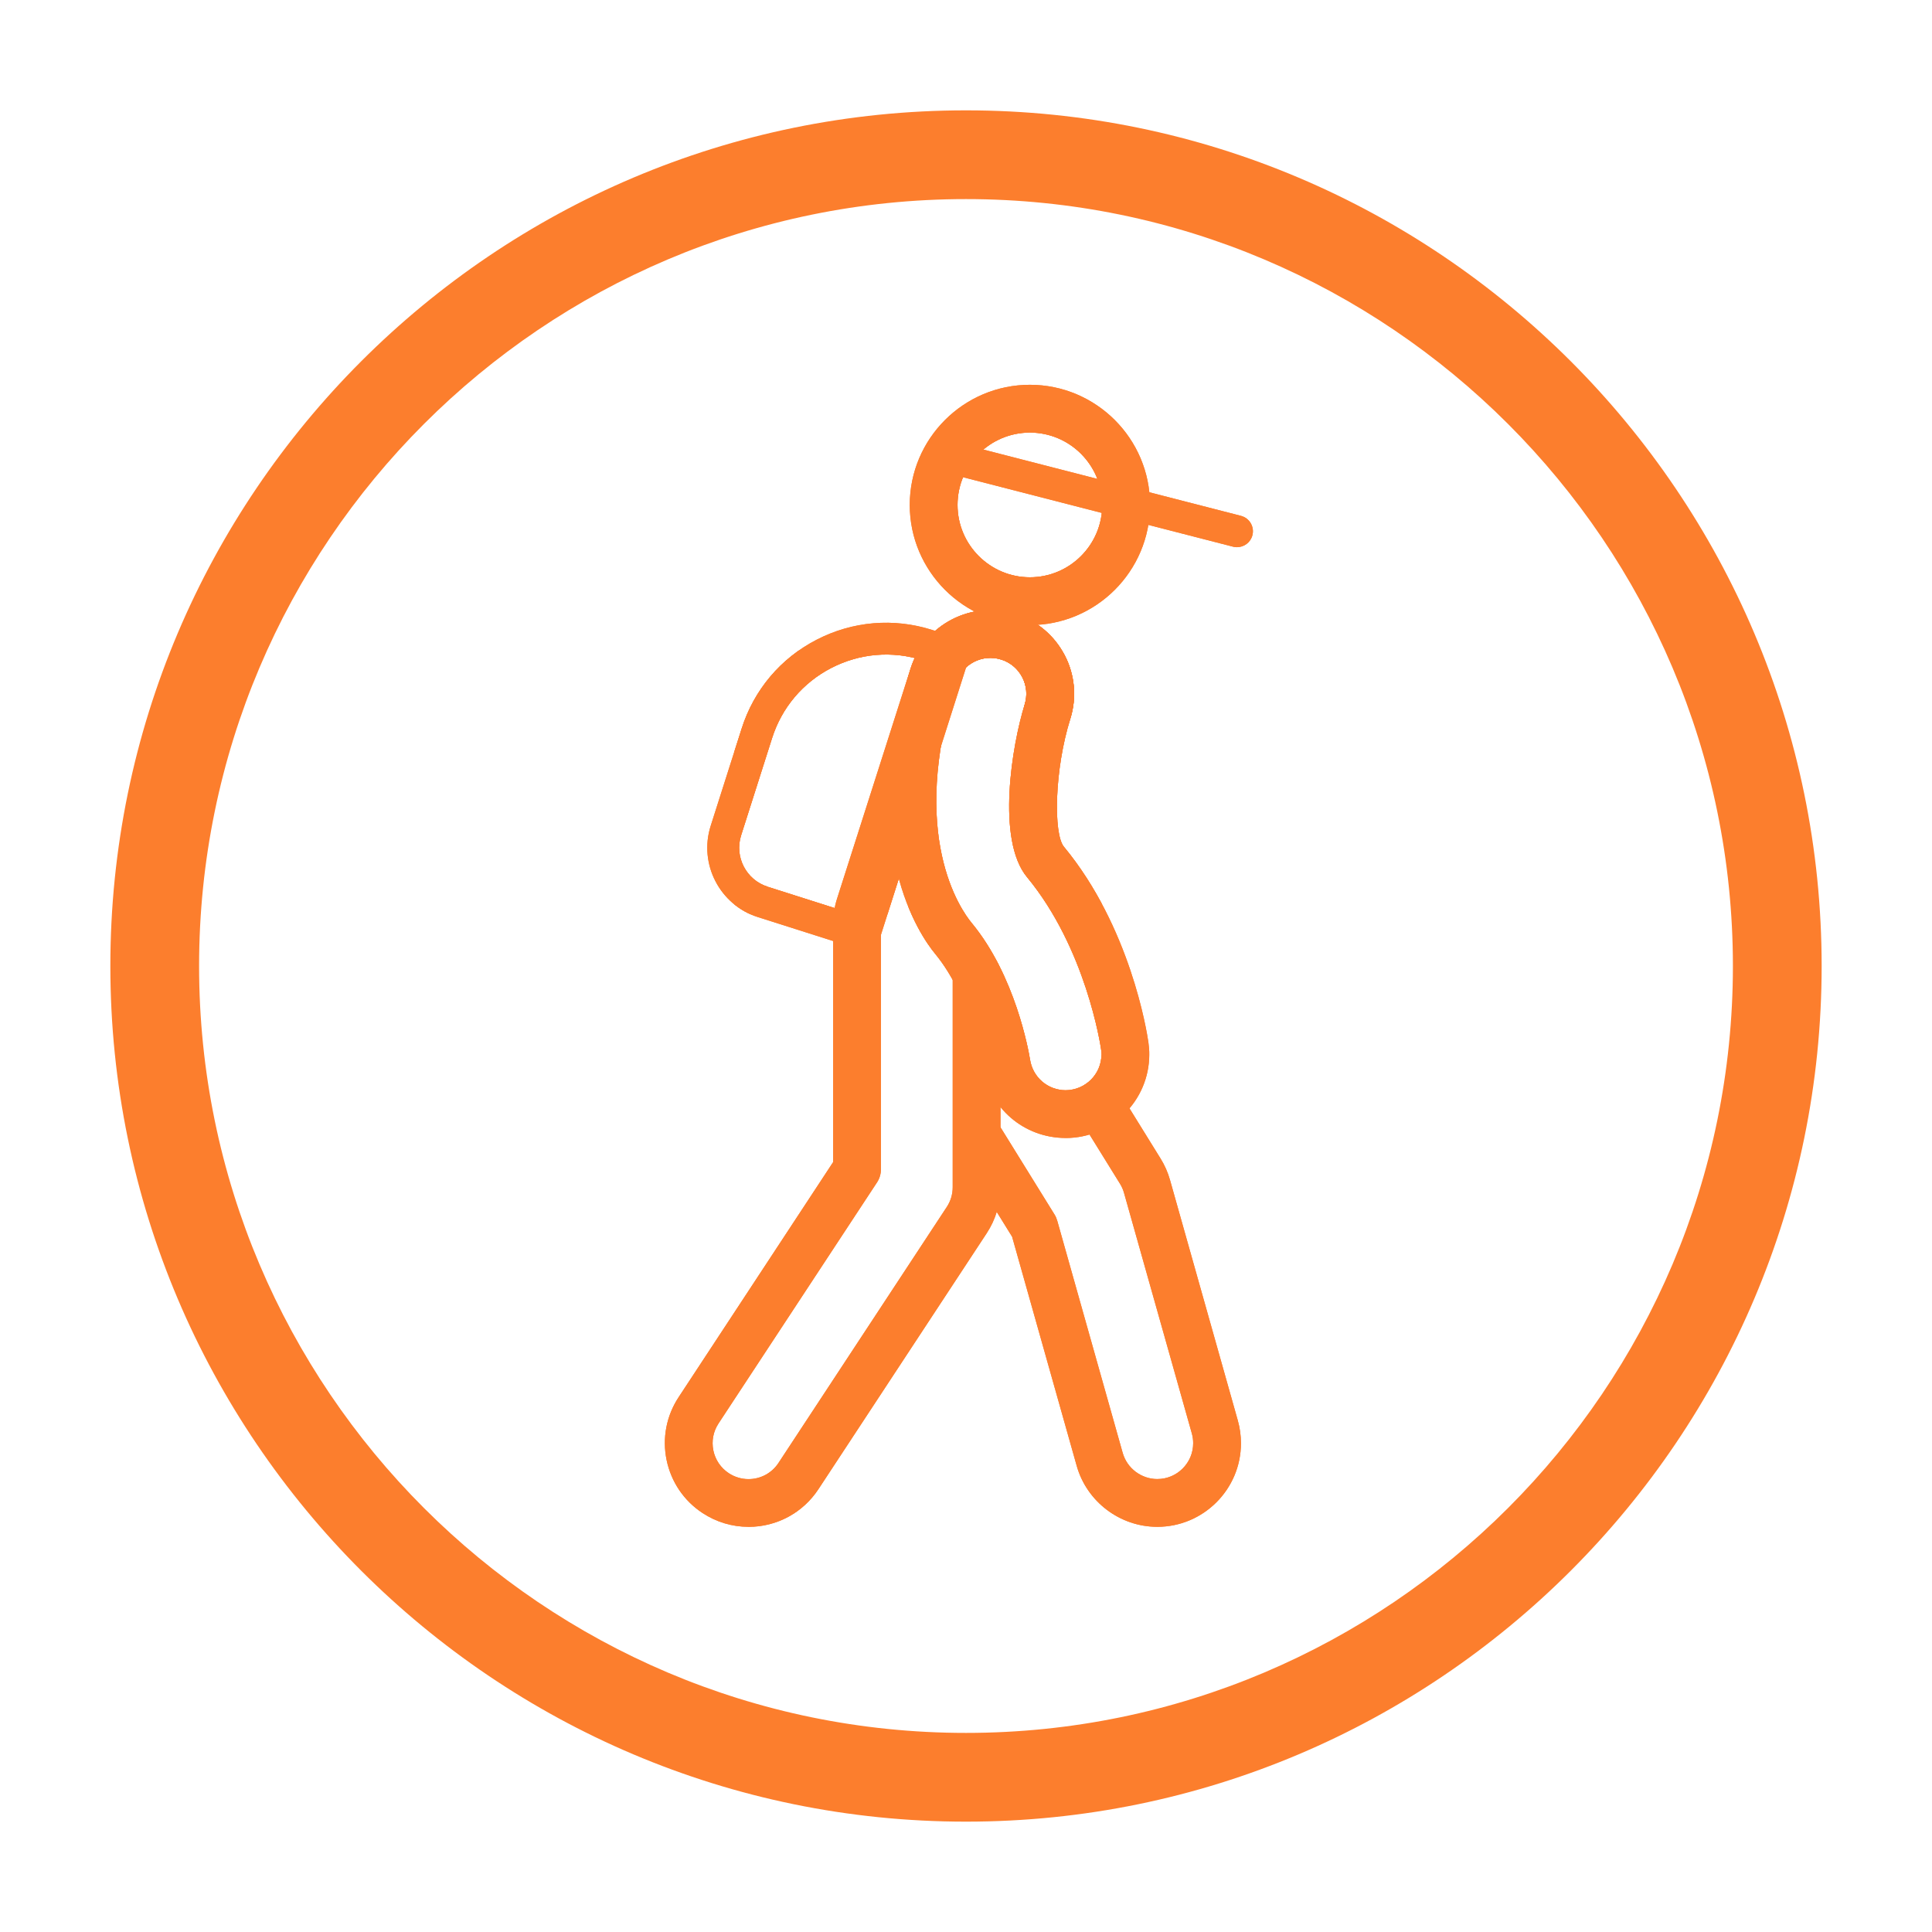<?xml version="1.0" encoding="UTF-8"?>
<svg id="Layer_1" data-name="Layer 1" xmlns="http://www.w3.org/2000/svg" xmlns:xlink="http://www.w3.org/1999/xlink" viewBox="0 0 600 600">
  <defs>
    <style>
      .cls-1 {
        fill: #FC7E2D;
      }

      .cls-2 {
        clip-path: url(#clippath-1);
      }

      .cls-3 {
        clip-path: url(#clippath-4);
      }

      .cls-4 {
        clip-path: url(#clippath-3);
      }

      .cls-5 {
        clip-path: url(#clippath-2);
      }

      .cls-6 {
        clip-path: url(#clippath-6);
      }

      .cls-7 {
        clip-path: url(#clippath-5);
      }
    </style>
    <clipPath id="clippath-1">
      <path class="cls-1" d="M268.46,295.09c-.5,0-1-.07-1.5-.23l-31.6-10.05s0,0,0,0c-11.84-3.78-18.41-16.49-14.65-28.33l9.63-30.24c3.82-11.99,12.07-21.78,23.25-27.56,11.18-5.78,23.94-6.86,35.93-3.04l8.19,2.61c2.6,.83,4.04,3.61,3.21,6.21l-27.76,87.19c-.67,2.1-2.61,3.45-4.71,3.45Zm-30.1-19.71l26.89,8.55,24.76-77.77-3.48-1.11c-9.47-3.02-19.55-2.16-28.38,2.4-8.83,4.57-15.36,12.3-18.37,21.77l-9.63,30.24c-2.11,6.65,1.57,13.79,8.23,15.91h0Z"/>
    </clipPath>
    <clipPath id="clippath-2">
      <path class="cls-1" d="M359.4,474.17h-.02c-11.58-.01-21.86-7.8-25-18.94l-20.06-71.15-15.98-25.8c-2.16-3.48-1.08-8.05,2.4-10.21,3.48-2.15,8.05-1.08,10.21,2.4l16.53,26.69c.37,.59,.65,1.23,.84,1.89l20.34,72.15c1.35,4.78,5.77,8.13,10.74,8.13h0c2.97,0,5.77-1.16,7.88-3.26,2.11-2.11,3.27-4.9,3.27-7.88,0-1.03-.14-2.05-.42-3.04l-21.05-74.66c-.28-1.02-.7-1.97-1.24-2.84l-12.92-20.86c-2.16-3.48-1.08-8.05,2.4-10.21,3.48-2.16,8.05-1.08,10.21,2.4l12.91,20.85c1.27,2.05,2.26,4.29,2.92,6.64l21.05,74.66c.65,2.31,.98,4.7,.98,7.08,0,14.32-11.67,25.96-25.98,25.96Z"/>
    </clipPath>
    <clipPath id="clippath-3">
      <path class="cls-1" d="M319.84,194.12c-20.57,0-37.31-16.74-37.31-37.31s16.74-37.31,37.31-37.31,37.31,16.74,37.31,37.31-16.74,37.31-37.31,37.31Zm0-59.78c-12.39,0-22.47,10.08-22.47,22.47s10.08,22.47,22.47,22.47,22.47-10.08,22.47-22.47-10.08-22.47-22.47-22.47Z"/>
    </clipPath>
    <clipPath id="clippath-4">
      <path class="cls-1" d="M232.49,474.17h-.04c-5.08,0-10.01-1.48-14.26-4.28-5.8-3.81-9.76-9.66-11.17-16.46-1.4-6.8-.07-13.74,3.74-19.53l47.98-73v-73.95c0-2.68,.41-5.34,1.23-7.9l22.82-71.43s.02-.06,.03-.09h0c2.11-6.61,6.67-12,12.84-15.18,6.16-3.17,13.17-3.77,19.77-1.67,.02,0,.04,.01,.06,.02,13.65,4.36,21.2,19.01,16.84,32.66-1.25,3.9-5.42,6.06-9.32,4.81-3.9-1.25-6.05-5.42-4.81-9.32,1.87-5.84-1.36-12.12-7.19-14-.01,0-.03,0-.05-.01-2.84-.91-5.86-.65-8.5,.71-2.62,1.35-4.57,3.63-5.48,6.43,0,.03-.02,.06-.03,.1l-22.84,71.5c-.35,1.1-.53,2.24-.53,3.39v76.17c0,1.45-.42,2.86-1.22,4.07l-49.21,74.85c-1.64,2.49-2.21,5.47-1.61,8.39,.6,2.92,2.31,5.43,4.79,7.06,1.83,1.2,3.94,1.84,6.12,1.84h.01c3.77,0,7.25-1.88,9.31-5.03l52.27-79.5c1.2-1.83,1.83-3.94,1.83-6.13v-66.16c0-4.1,3.32-7.42,7.42-7.42s7.42,3.32,7.42,7.42v66.16c0,5.09-1.48,10.02-4.27,14.28l-52.26,79.49c-4.81,7.34-12.92,11.72-21.71,11.72Z"/>
    </clipPath>
    <clipPath id="clippath-5">
      <path class="cls-1" d="M330.95,353.41h-.06c-12.93-.03-23.72-9.32-25.66-22.1-.13-.82-3.61-21.59-14.88-35.2-4.27-5.17-24.72-33.7-7.56-88.42,0-.04,.02-.07,.03-.11,4.33-13.61,18.91-21.19,32.55-16.91,.01,0,.03,.01,.05,.02,6.6,2.08,12,6.61,15.21,12.75,3.21,6.15,3.83,13.19,1.76,19.81-4.93,15.73-5.3,35.72-1.98,39.72,20.57,24.87,25.72,57.15,26.24,60.75,.18,1.24,.28,2.52,.27,3.8-.03,14.29-11.68,25.9-25.96,25.9Zm-34.04-141.22c-14.83,47.35,1.45,70.33,4.86,74.45,13.57,16.4,17.68,39.74,18.1,42.34,.85,5.58,5.49,9.58,11.04,9.59h.03c6.12,0,11.12-4.97,11.13-11.1,0-.54-.04-1.09-.12-1.62-.19-1.29-4.7-31.31-22.99-53.43-9.62-11.62-4.65-41.14-.74-53.62,.89-2.85,.63-5.86-.75-8.5-1.38-2.64-3.7-4.59-6.54-5.48,0,0-.02,0-.03,0-5.85-1.83-12.12,1.44-13.96,7.3l-.03,.09Z"/>
    </clipPath>
    <clipPath id="clippath-6">
      <path class="cls-1" d="M384.16,169.94c-.41,0-.82-.05-1.23-.16l-90.14-23.19c-2.65-.68-4.24-3.38-3.56-6.02,.68-2.64,3.37-4.24,6.02-3.56l90.14,23.19c2.65,.68,4.24,3.38,3.56,6.02-.57,2.23-2.58,3.71-4.79,3.71Z"/>
    </clipPath>
  </defs>
  <path class="cls-1" d="M300,565.73c-146.53,0-265.73-119.21-265.73-265.73S153.47,34.27,300,34.27s265.73,119.21,265.73,265.73-119.21,265.73-265.73,265.73Zm0-503.9c-131.33,0-238.17,106.84-238.17,238.17s106.84,238.17,238.17,238.17,238.17-106.84,238.17-238.17S431.33,61.83,300,61.83Z"/>
  <g id="refugees">
    <g id="Group">
      <g id="Path">
        <path class="cls-1" d="M394.45,126.73"/>
      </g>
    </g>
    <g id="Group-2" data-name="Group">
      <g id="Path-2" data-name="Path">
        <g>
          <path class="cls-1" d="M268.46,295.09c-.5,0-1-.07-1.5-.23l-31.6-10.05s0,0,0,0c-11.84-3.78-18.41-16.49-14.65-28.33l9.63-30.24c3.82-11.99,12.07-21.78,23.25-27.56,11.18-5.78,23.94-6.86,35.93-3.04l8.19,2.61c2.6,.83,4.04,3.61,3.21,6.21l-27.76,87.19c-.67,2.1-2.61,3.45-4.71,3.45Zm-30.1-19.71l26.89,8.55,24.76-77.77-3.48-1.11c-9.47-3.02-19.55-2.16-28.38,2.4-8.83,4.57-15.36,12.3-18.37,21.77l-9.63,30.24c-2.11,6.65,1.57,13.79,8.23,15.91h0Z"/>
          <g class="cls-2">
            <polygon class="cls-1" points="229.15 202.04 228.6 283.94 228.02 283.94 228.02 202.04 229.15 202.04"/>
            <polygon class="cls-1" points="235.42 202.04 234.86 283.94 228.6 283.94 229.15 202.04 235.42 202.04"/>
            <polygon class="cls-1" points="241.68 202.04 241.13 283.94 234.86 283.94 235.42 202.04 241.68 202.04"/>
            <polygon class="cls-1" points="247.94 202.04 247.39 283.94 241.13 283.94 241.68 202.04 247.94 202.04"/>
            <polygon class="cls-1" points="254.2 202.04 253.65 283.94 247.39 283.94 247.94 202.04 254.2 202.04"/>
            <polygon class="cls-1" points="260.47 202.04 259.91 283.94 253.65 283.94 254.2 202.04 260.47 202.04"/>
            <polygon class="cls-1" points="266.73 202.04 266.17 283.94 259.91 283.94 260.47 202.04 266.73 202.04"/>
            <polygon class="cls-1" points="272.99 202.04 272.44 283.94 266.17 283.94 266.73 202.04 272.99 202.04"/>
            <polygon class="cls-1" points="279.25 202.04 278.7 283.94 272.44 283.94 272.99 202.04 279.25 202.04"/>
            <polygon class="cls-1" points="285.51 202.04 284.96 283.94 278.7 283.94 279.25 202.04 285.51 202.04"/>
            <polygon class="cls-1" points="284.96 283.94 285.51 202.04 290 202.04 290 283.94 284.96 283.94"/>
            <polygon class="cls-1" points="222.96 191.82 222.26 295.09 216.94 295.09 216.94 191.82 222.96 191.82"/>
            <polygon class="cls-1" points="229.22 191.82 228.53 295.09 222.26 295.09 222.96 191.82 229.22 191.82"/>
            <polygon class="cls-1" points="235.49 191.82 234.79 295.09 228.53 295.09 229.22 191.82 235.49 191.82"/>
            <polygon class="cls-1" points="241.75 191.82 241.05 295.09 234.79 295.09 235.49 191.82 241.75 191.82"/>
            <polygon class="cls-1" points="248.01 191.82 247.31 295.09 241.05 295.09 241.75 191.82 248.01 191.82"/>
            <polygon class="cls-1" points="254.27 191.82 253.57 295.09 247.31 295.09 248.01 191.82 254.27 191.82"/>
            <polygon class="cls-1" points="260.53 191.82 259.84 295.09 253.57 295.09 254.27 191.82 260.53 191.82"/>
            <polygon class="cls-1" points="266.8 191.82 266.1 295.09 259.84 295.09 260.53 191.82 266.8 191.82"/>
            <polygon class="cls-1" points="273.06 191.82 272.36 295.09 266.1 295.09 266.8 191.82 273.06 191.82"/>
            <polygon class="cls-1" points="279.32 191.82 278.62 295.09 272.36 295.09 273.06 191.82 279.32 191.82"/>
            <polygon class="cls-1" points="285.58 191.82 284.89 295.09 278.62 295.09 279.32 191.82 285.58 191.82"/>
            <polygon class="cls-1" points="291.85 191.82 291.15 295.09 284.89 295.09 285.58 191.82 291.85 191.82"/>
            <polygon class="cls-1" points="298.11 191.82 297.41 295.09 291.15 295.09 291.85 191.82 298.11 191.82"/>
            <polygon class="cls-1" points="297.41 295.09 298.11 191.82 301.75 191.82 301.75 295.09 297.41 295.09"/>
          </g>
        </g>
      </g>
      <g id="Path-3" data-name="Path">
        <g>
          <path class="cls-1" d="M359.4,474.17h-.02c-11.58-.01-21.86-7.8-25-18.94l-20.06-71.15-15.98-25.8c-2.16-3.48-1.08-8.05,2.4-10.21,3.48-2.15,8.05-1.08,10.21,2.4l16.53,26.69c.37,.59,.65,1.23,.84,1.89l20.34,72.15c1.35,4.78,5.77,8.13,10.74,8.13h0c2.97,0,5.77-1.16,7.88-3.26,2.11-2.11,3.27-4.9,3.27-7.88,0-1.03-.14-2.05-.42-3.04l-21.05-74.66c-.28-1.02-.7-1.97-1.24-2.84l-12.92-20.86c-2.16-3.48-1.08-8.05,2.4-10.21,3.48-2.16,8.05-1.08,10.21,2.4l12.91,20.85c1.27,2.05,2.26,4.29,2.92,6.64l21.05,74.66c.65,2.31,.98,4.7,.98,7.08,0,14.32-11.67,25.96-25.98,25.96Z"/>
          <g class="cls-5">
            <polygon class="cls-1" points="297.14 334.42 296.2 474.17 296.18 474.17 296.18 334.42 297.14 334.42"/>
            <polygon class="cls-1" points="303.41 334.42 302.46 474.17 296.2 474.17 297.14 334.42 303.41 334.42"/>
            <polygon class="cls-1" points="309.67 334.42 308.72 474.17 302.46 474.17 303.41 334.42 309.67 334.42"/>
            <polygon class="cls-1" points="315.93 334.42 314.99 474.17 308.72 474.17 309.67 334.42 315.93 334.42"/>
            <polygon class="cls-1" points="322.19 334.42 321.25 474.17 314.99 474.17 315.93 334.42 322.19 334.42"/>
            <polygon class="cls-1" points="328.46 334.42 327.51 474.17 321.25 474.17 322.19 334.42 328.46 334.42"/>
            <polygon class="cls-1" points="334.72 334.42 333.77 474.17 327.51 474.17 328.46 334.42 334.72 334.42"/>
            <polygon class="cls-1" points="340.98 334.42 340.04 474.17 333.77 474.17 334.72 334.42 340.98 334.42"/>
            <polygon class="cls-1" points="347.24 334.42 346.3 474.17 340.04 474.17 340.98 334.42 347.24 334.42"/>
            <polygon class="cls-1" points="353.5 334.42 352.56 474.17 346.3 474.17 347.24 334.42 353.5 334.42"/>
            <polygon class="cls-1" points="359.77 334.42 358.82 474.17 352.56 474.17 353.5 334.42 359.77 334.42"/>
            <polygon class="cls-1" points="366.03 334.42 365.08 474.17 358.82 474.17 359.77 334.42 366.03 334.42"/>
            <polygon class="cls-1" points="372.29 334.42 371.35 474.17 365.08 474.17 366.03 334.42 372.29 334.42"/>
            <polygon class="cls-1" points="378.55 334.42 377.61 474.17 371.35 474.17 372.29 334.42 378.55 334.42"/>
            <polygon class="cls-1" points="384.82 334.42 383.87 474.17 377.61 474.17 378.55 334.42 384.82 334.42"/>
            <polygon class="cls-1" points="383.87 474.17 384.82 334.42 385.39 334.42 385.39 474.17 383.87 474.17"/>
          </g>
        </g>
      </g>
      <g id="Oval">
        <g>
          <path class="cls-1" d="M319.84,194.12c-20.57,0-37.31-16.74-37.31-37.31s16.74-37.31,37.31-37.31,37.31,16.74,37.31,37.31-16.74,37.31-37.31,37.31Zm0-59.78c-12.39,0-22.47,10.08-22.47,22.47s10.08,22.47,22.47,22.47,22.47-10.08,22.47-22.47-10.08-22.47-22.47-22.47Z"/>
          <g class="cls-4">
            <polygon class="cls-1" points="298.5 134.34 298.19 179.29 297.36 179.29 297.36 134.34 298.5 134.34"/>
            <polygon class="cls-1" points="304.76 134.34 304.45 179.29 298.19 179.29 298.5 134.34 304.76 134.34"/>
            <polygon class="cls-1" points="311.02 134.34 310.72 179.29 304.45 179.29 304.76 134.34 311.02 134.34"/>
            <polygon class="cls-1" points="317.28 134.34 316.98 179.29 310.72 179.29 311.02 134.34 317.28 134.34"/>
            <polygon class="cls-1" points="323.55 134.34 323.24 179.29 316.98 179.29 317.28 134.34 323.55 134.34"/>
            <polygon class="cls-1" points="329.81 134.34 329.5 179.29 323.24 179.29 323.55 134.34 329.81 134.34"/>
            <polygon class="cls-1" points="336.07 134.34 335.77 179.29 329.5 179.29 329.81 134.34 336.07 134.34"/>
            <polygon class="cls-1" points="342.31 137.61 342.03 179.29 335.77 179.29 336.07 134.34 342.31 134.34 342.31 137.61"/>
            <polygon class="cls-1" points="342.03 179.29 342.31 137.61 342.31 179.29 342.03 179.29"/>
            <polygon class="cls-1" points="286.07 119.51 285.57 194.12 282.53 194.12 282.53 119.51 286.07 119.51"/>
            <polygon class="cls-1" points="292.33 119.51 291.83 194.12 285.57 194.12 286.07 119.51 292.33 119.51"/>
            <polygon class="cls-1" points="298.6 119.51 298.09 194.12 291.83 194.12 292.33 119.51 298.6 119.51"/>
            <polygon class="cls-1" points="304.86 119.51 304.35 194.12 298.09 194.12 298.6 119.51 304.86 119.51"/>
            <polygon class="cls-1" points="311.12 119.51 310.62 194.12 304.35 194.12 304.86 119.51 311.12 119.51"/>
            <polygon class="cls-1" points="317.38 119.51 316.88 194.12 310.62 194.12 311.12 119.51 317.38 119.51"/>
            <polygon class="cls-1" points="323.65 119.51 323.14 194.12 316.88 194.12 317.38 119.51 323.65 119.51"/>
            <polygon class="cls-1" points="329.91 119.51 329.4 194.12 323.14 194.12 323.65 119.51 329.91 119.51"/>
            <polygon class="cls-1" points="336.17 119.51 335.67 194.12 329.4 194.12 329.91 119.51 336.17 119.51"/>
            <polygon class="cls-1" points="342.43 119.51 341.93 194.12 335.67 194.12 336.17 119.51 342.43 119.51"/>
            <polygon class="cls-1" points="348.69 119.51 348.19 194.12 341.93 194.12 342.43 119.51 348.69 119.51"/>
            <polygon class="cls-1" points="354.96 119.51 354.45 194.12 348.19 194.12 348.69 119.51 354.96 119.51"/>
            <polygon class="cls-1" points="354.45 194.12 354.96 119.51 357.14 119.51 357.14 194.12 354.45 194.12"/>
          </g>
        </g>
      </g>
      <g id="Path-4" data-name="Path">
        <g>
          <path class="cls-1" d="M232.49,474.17h-.04c-5.08,0-10.01-1.48-14.26-4.28-5.8-3.81-9.76-9.66-11.17-16.46-1.4-6.8-.07-13.74,3.74-19.53l47.98-73v-73.95c0-2.68,.41-5.34,1.23-7.9l22.82-71.43s.02-.06,.03-.09h0c2.11-6.61,6.67-12,12.84-15.18,6.16-3.17,13.17-3.77,19.77-1.67,.02,0,.04,.01,.06,.02,13.65,4.36,21.2,19.01,16.84,32.66-1.25,3.9-5.42,6.06-9.32,4.81-3.9-1.25-6.05-5.42-4.81-9.32,1.87-5.84-1.36-12.12-7.19-14-.01,0-.03,0-.05-.01-2.84-.91-5.86-.65-8.5,.71-2.62,1.35-4.57,3.63-5.48,6.43,0,.03-.02,.06-.03,.1l-22.84,71.5c-.35,1.1-.53,2.24-.53,3.39v76.17c0,1.45-.42,2.86-1.22,4.07l-49.21,74.85c-1.64,2.49-2.21,5.47-1.61,8.39,.6,2.92,2.31,5.43,4.79,7.06,1.83,1.2,3.94,1.84,6.12,1.84h.01c3.77,0,7.25-1.88,9.31-5.03l52.27-79.5c1.2-1.83,1.83-3.94,1.83-6.13v-66.16c0-4.1,3.32-7.42,7.42-7.42s7.42,3.32,7.42,7.42v66.16c0,5.09-1.48,10.02-4.27,14.28l-52.26,79.49c-4.81,7.34-12.92,11.72-21.71,11.72Z"/>
          <g class="cls-3">
            <polygon class="cls-1" points="210.46 188.59 208.53 474.17 205.62 474.17 205.62 188.59 210.46 188.59"/>
            <polygon class="cls-1" points="216.72 188.59 214.79 474.17 208.53 474.17 210.46 188.59 216.72 188.59"/>
            <polygon class="cls-1" points="222.98 188.59 221.05 474.17 214.79 474.17 216.72 188.59 222.98 188.59"/>
            <polygon class="cls-1" points="229.25 188.59 227.32 474.17 221.05 474.17 222.98 188.59 229.25 188.59"/>
            <polygon class="cls-1" points="235.51 188.59 233.58 474.17 227.32 474.17 229.25 188.59 235.51 188.59"/>
            <polygon class="cls-1" points="241.77 188.59 239.84 474.17 233.58 474.17 235.51 188.59 241.77 188.59"/>
            <polygon class="cls-1" points="248.03 188.59 246.1 474.17 239.84 474.17 241.77 188.59 248.03 188.59"/>
            <polygon class="cls-1" points="254.29 188.59 252.36 474.17 246.1 474.17 248.03 188.59 254.29 188.59"/>
            <polygon class="cls-1" points="260.56 188.59 258.63 474.17 252.36 474.17 254.29 188.59 260.56 188.59"/>
            <polygon class="cls-1" points="266.82 188.59 264.89 474.17 258.63 474.17 260.56 188.59 266.82 188.59"/>
            <polygon class="cls-1" points="273.08 188.59 271.15 474.17 264.89 474.17 266.82 188.59 273.08 188.59"/>
            <polygon class="cls-1" points="279.34 188.59 277.41 474.17 271.15 474.17 273.08 188.59 279.34 188.59"/>
            <polygon class="cls-1" points="285.61 188.59 283.68 474.17 277.41 474.17 279.34 188.59 285.61 188.59"/>
            <polygon class="cls-1" points="291.87 188.59 289.94 474.17 283.68 474.17 285.61 188.59 291.87 188.59"/>
            <polygon class="cls-1" points="298.13 188.59 296.2 474.17 289.94 474.17 291.87 188.59 298.13 188.59"/>
            <polygon class="cls-1" points="304.39 188.59 302.46 474.17 296.2 474.17 298.13 188.59 304.39 188.59"/>
            <polygon class="cls-1" points="310.65 188.59 308.72 474.17 302.46 474.17 304.39 188.59 310.65 188.59"/>
            <polygon class="cls-1" points="316.92 188.59 314.99 474.17 308.72 474.17 310.65 188.59 316.92 188.59"/>
            <polygon class="cls-1" points="323.18 188.59 321.25 474.17 314.99 474.17 316.92 188.59 323.18 188.59"/>
            <polygon class="cls-1" points="329.44 188.59 327.51 474.17 321.25 474.17 323.18 188.59 329.44 188.59"/>
            <polygon class="cls-1" points="335.7 188.59 333.77 474.17 327.51 474.17 329.44 188.59 335.7 188.59"/>
            <polygon class="cls-1" points="333.77 474.17 335.7 188.59 336.7 188.59 336.7 474.17 333.77 474.17"/>
          </g>
        </g>
      </g>
      <g id="Path-5" data-name="Path">
        <g>
          <path class="cls-1" d="M330.95,353.41h-.06c-12.93-.03-23.72-9.32-25.66-22.1-.13-.82-3.61-21.59-14.88-35.2-4.27-5.17-24.72-33.7-7.56-88.42,0-.04,.02-.07,.03-.11,4.33-13.61,18.91-21.19,32.55-16.91,.01,0,.03,.01,.05,.02,6.6,2.08,12,6.61,15.21,12.75,3.21,6.15,3.83,13.19,1.76,19.81-4.93,15.73-5.3,35.72-1.98,39.72,20.57,24.87,25.72,57.15,26.24,60.75,.18,1.24,.28,2.52,.27,3.8-.03,14.29-11.68,25.9-25.96,25.9Zm-34.04-141.22c-14.83,47.35,1.45,70.33,4.86,74.45,13.57,16.4,17.68,39.74,18.1,42.34,.85,5.58,5.49,9.58,11.04,9.59h.03c6.12,0,11.12-4.97,11.13-11.1,0-.54-.04-1.09-.12-1.62-.19-1.29-4.7-31.31-22.99-53.43-9.62-11.62-4.65-41.14-.74-53.62,.89-2.85,.63-5.86-.75-8.5-1.38-2.64-3.7-4.59-6.54-5.48,0,0-.02,0-.03,0-5.85-1.83-12.12,1.44-13.96,7.3l-.03,.09Z"/>
          <g class="cls-7">
            <polygon class="cls-1" points="285.51 202.97 284.59 338.57 282.08 338.57 282.08 202.97 285.51 202.97"/>
            <polygon class="cls-1" points="291.77 202.97 290.85 338.57 284.59 338.57 285.51 202.97 291.77 202.97"/>
            <polygon class="cls-1" points="298.03 202.97 297.12 338.57 290.85 338.57 291.77 202.97 298.03 202.97"/>
            <polygon class="cls-1" points="304.29 202.97 303.38 338.57 297.12 338.57 298.03 202.97 304.29 202.97"/>
            <polygon class="cls-1" points="310.56 202.97 309.64 338.57 303.38 338.57 304.29 202.97 310.56 202.97"/>
            <polygon class="cls-1" points="316.82 202.97 315.9 338.57 309.64 338.57 310.56 202.97 316.82 202.97"/>
            <polygon class="cls-1" points="323.08 202.97 322.17 338.57 315.9 338.57 316.82 202.97 323.08 202.97"/>
            <polygon class="cls-1" points="329.34 202.97 328.43 338.57 322.17 338.57 323.08 202.97 329.34 202.97"/>
            <polygon class="cls-1" points="335.61 202.97 334.69 338.57 328.43 338.57 329.34 202.97 335.61 202.97"/>
            <polygon class="cls-1" points="341.87 202.97 340.95 338.57 334.69 338.57 335.61 202.97 341.87 202.97"/>
            <polygon class="cls-1" points="340.95 338.57 341.87 202.97 342.08 202.97 342.08 338.57 340.95 338.57"/>
            <polygon class="cls-1" points="266.83 186.37 265.71 353.41 265.62 353.41 265.62 186.37 266.83 186.37"/>
            <polygon class="cls-1" points="273.1 186.37 271.97 353.41 265.71 353.41 266.83 186.37 273.1 186.37"/>
            <polygon class="cls-1" points="279.36 186.37 278.23 353.41 271.97 353.41 273.1 186.37 279.36 186.37"/>
            <polygon class="cls-1" points="285.62 186.37 284.49 353.41 278.23 353.41 279.36 186.37 285.62 186.37"/>
            <polygon class="cls-1" points="291.88 186.37 290.75 353.41 284.49 353.41 285.62 186.37 291.88 186.37"/>
            <polygon class="cls-1" points="298.14 186.37 297.02 353.41 290.75 353.41 291.88 186.37 298.14 186.37"/>
            <polygon class="cls-1" points="304.41 186.37 303.28 353.41 297.02 353.41 298.14 186.37 304.41 186.37"/>
            <polygon class="cls-1" points="310.67 186.37 309.54 353.41 303.28 353.41 304.41 186.37 310.67 186.37"/>
            <polygon class="cls-1" points="316.93 186.37 315.8 353.41 309.54 353.41 310.67 186.37 316.93 186.37"/>
            <polygon class="cls-1" points="323.19 186.37 322.06 353.41 315.8 353.41 316.93 186.37 323.19 186.37"/>
            <polygon class="cls-1" points="329.46 186.37 328.33 353.41 322.06 353.41 323.19 186.37 329.46 186.37"/>
            <polygon class="cls-1" points="335.72 186.37 334.59 353.41 328.33 353.41 329.46 186.37 335.72 186.37"/>
            <polygon class="cls-1" points="341.98 186.37 340.85 353.41 334.59 353.41 335.72 186.37 341.98 186.37"/>
            <polygon class="cls-1" points="348.24 186.37 347.11 353.41 340.85 353.41 341.98 186.37 348.24 186.37"/>
            <polygon class="cls-1" points="354.5 186.37 353.38 353.41 347.11 353.41 348.24 186.37 354.5 186.37"/>
            <polygon class="cls-1" points="353.38 353.41 354.5 186.37 356.91 186.37 356.91 353.41 353.38 353.41"/>
          </g>
        </g>
      </g>
      <g id="Path-6" data-name="Path">
        <g>
          <path class="cls-1" d="M384.16,169.94c-.41,0-.82-.05-1.23-.16l-90.14-23.19c-2.65-.68-4.24-3.38-3.56-6.02,.68-2.64,3.37-4.24,6.02-3.56l90.14,23.19c2.65,.68,4.24,3.38,3.56,6.02-.57,2.23-2.58,3.71-4.79,3.71Z"/>
          <g class="cls-6">
            <polygon class="cls-1" points="292.22 136.33 291.99 169.94 288.55 169.94 288.55 136.33 292.22 136.33"/>
            <polygon class="cls-1" points="298.48 136.33 298.26 169.94 291.99 169.94 292.22 136.33 298.48 136.33"/>
            <polygon class="cls-1" points="304.75 136.33 304.52 169.94 298.26 169.94 298.48 136.33 304.75 136.33"/>
            <polygon class="cls-1" points="311.01 136.33 310.78 169.94 304.52 169.94 304.75 136.33 311.01 136.33"/>
            <polygon class="cls-1" points="317.27 136.33 317.04 169.94 310.78 169.94 311.01 136.33 317.27 136.33"/>
            <polygon class="cls-1" points="323.53 136.33 323.3 169.94 317.04 169.94 317.27 136.33 323.53 136.33"/>
            <polygon class="cls-1" points="329.79 136.33 329.57 169.94 323.3 169.94 323.53 136.33 329.79 136.33"/>
            <polygon class="cls-1" points="336.06 136.33 335.83 169.94 329.57 169.94 329.79 136.33 336.06 136.33"/>
            <polygon class="cls-1" points="342.32 136.33 342.09 169.94 335.83 169.94 336.06 136.33 342.32 136.33"/>
            <polygon class="cls-1" points="348.58 136.33 348.35 169.94 342.09 169.94 342.32 136.33 348.58 136.33"/>
            <polygon class="cls-1" points="354.84 136.33 354.62 169.94 348.35 169.94 348.58 136.33 354.84 136.33"/>
            <polygon class="cls-1" points="361.1 136.33 360.88 169.94 354.62 169.94 354.84 136.33 361.1 136.33"/>
            <polygon class="cls-1" points="367.37 136.33 367.14 169.94 360.88 169.94 361.1 136.33 367.37 136.33"/>
            <polygon class="cls-1" points="373.63 136.33 373.4 169.94 367.14 169.94 367.37 136.33 373.63 136.33"/>
            <polygon class="cls-1" points="379.89 136.33 379.66 169.94 373.4 169.94 373.63 136.33 379.89 136.33"/>
            <polygon class="cls-1" points="386.15 136.33 385.93 169.94 379.66 169.94 379.89 136.33 386.15 136.33"/>
            <polygon class="cls-1" points="385.93 169.94 386.15 136.33 389.63 136.33 389.63 169.94 385.93 169.94"/>
          </g>
        </g>
      </g>
    </g>
  </g>
</svg>